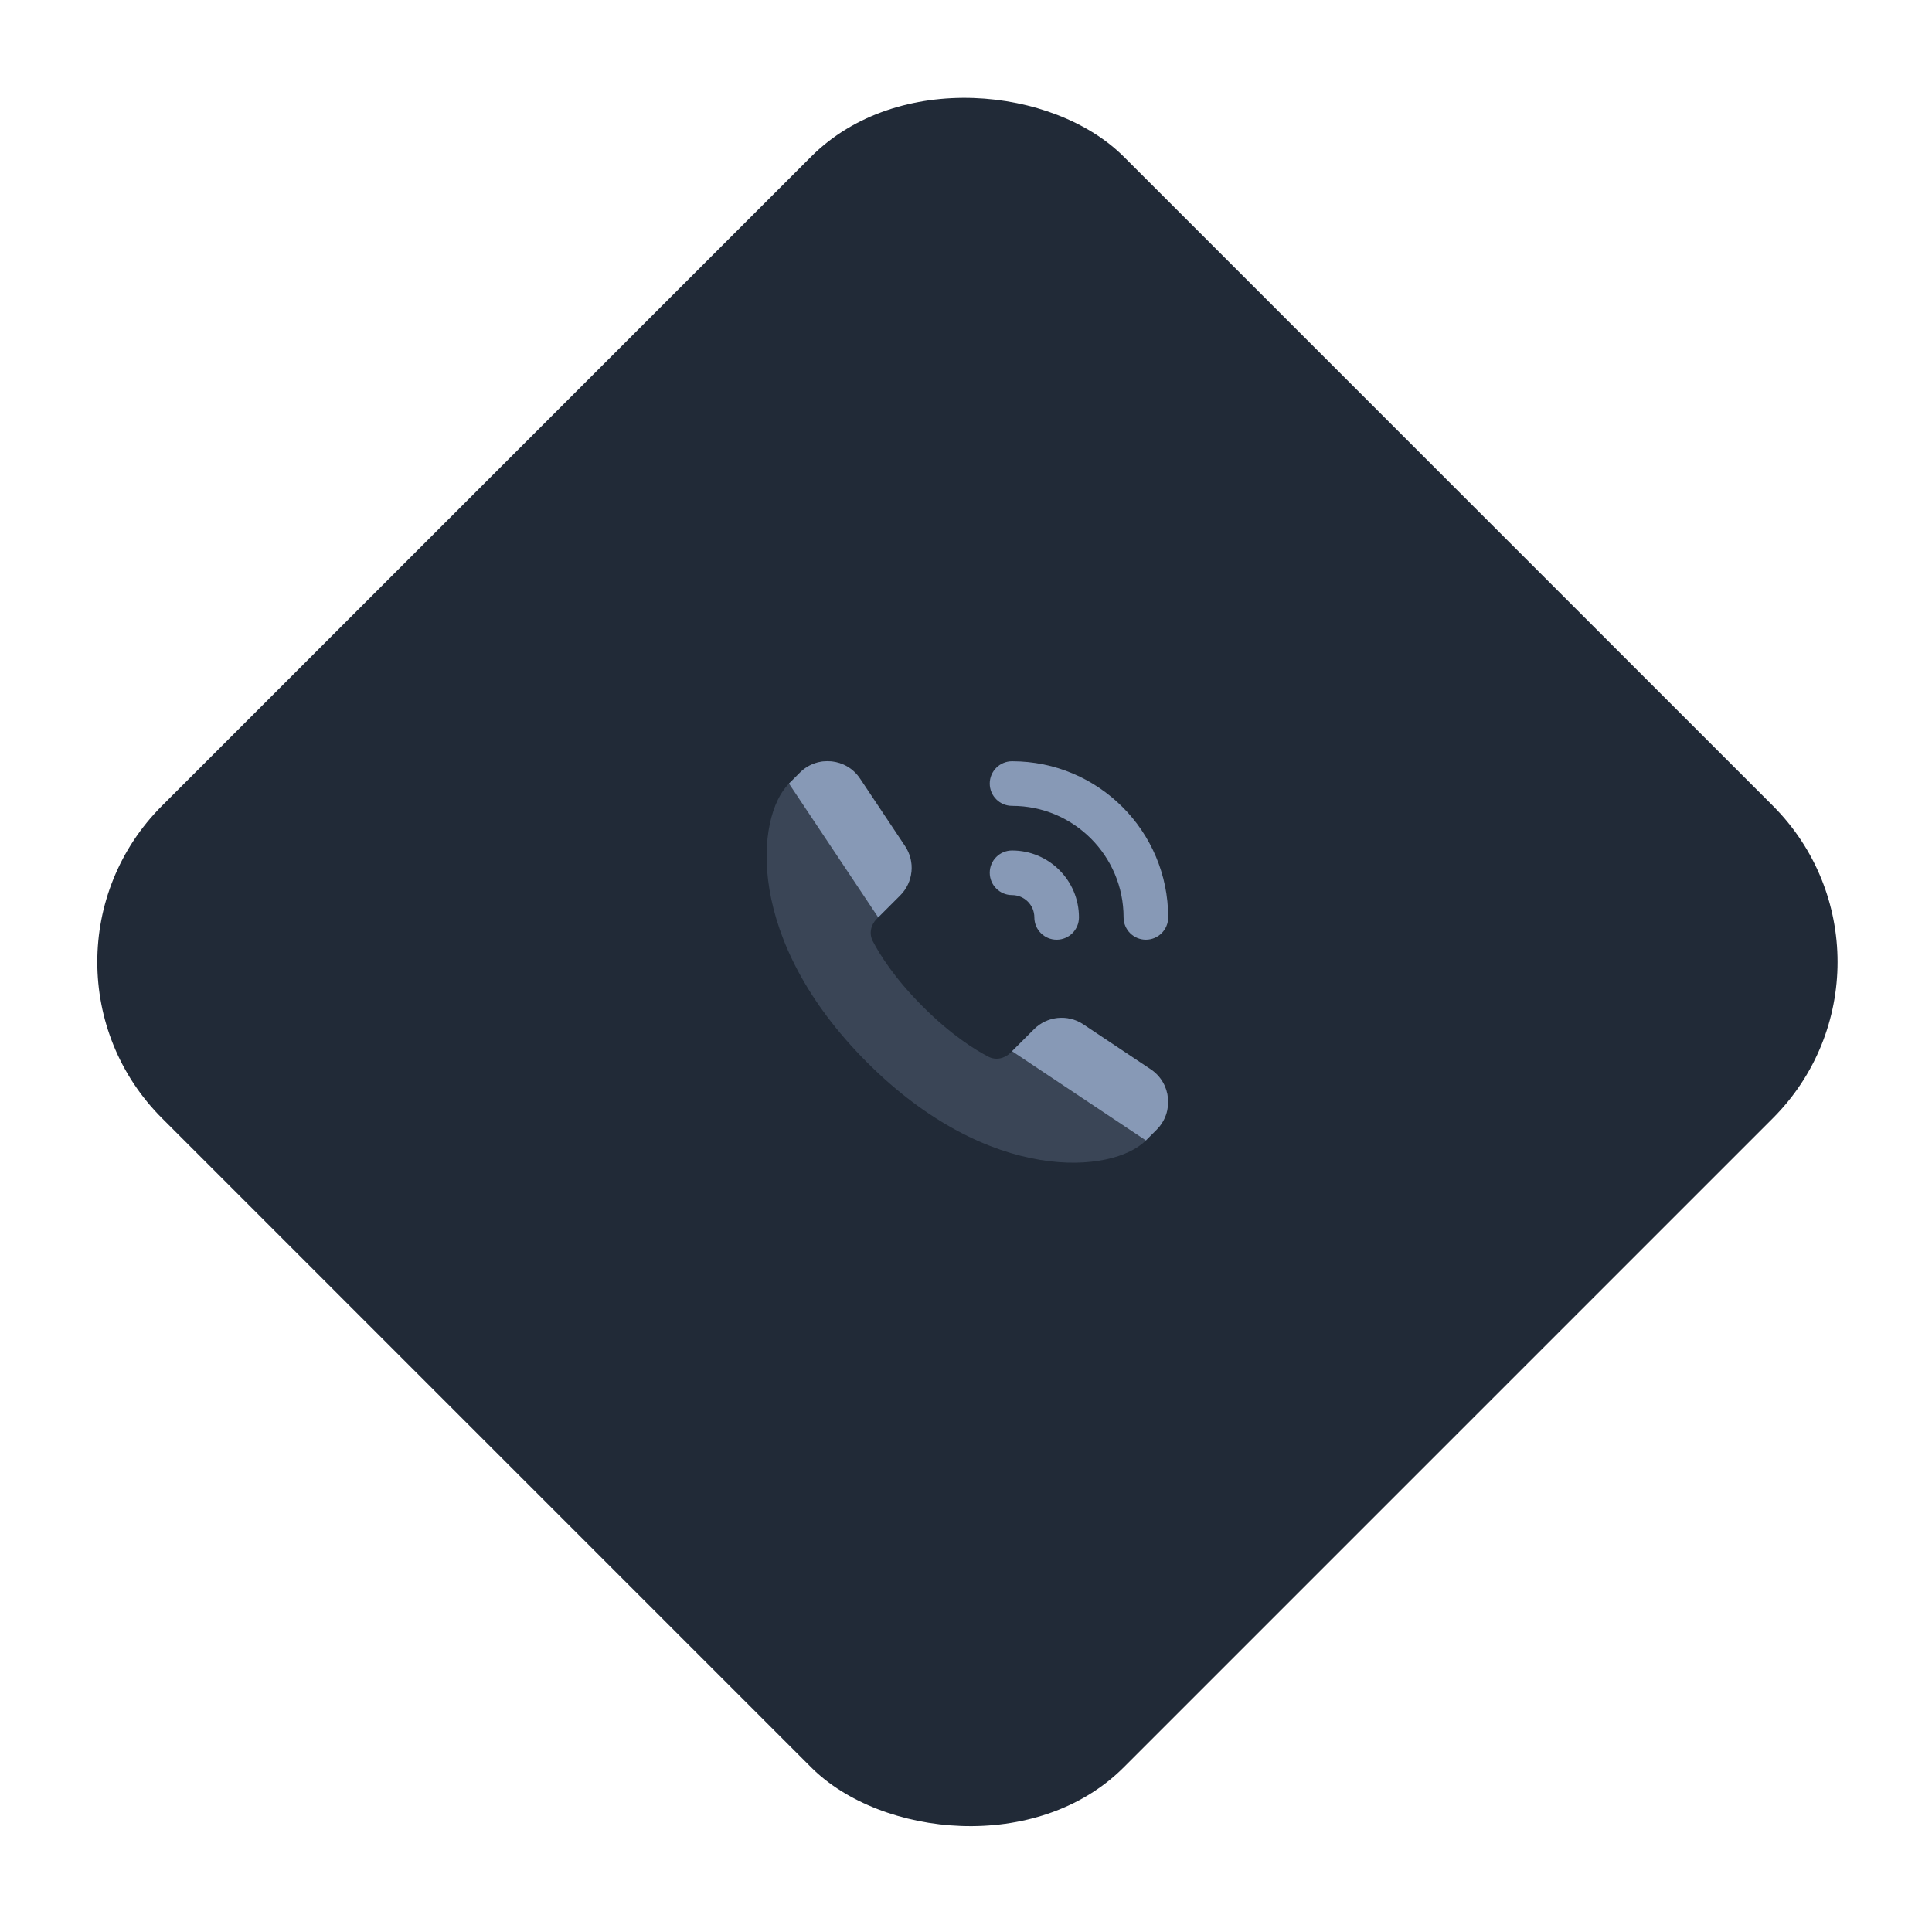 <svg width="271" height="270" viewBox="0 0 271 270" fill="none" xmlns="http://www.w3.org/2000/svg">
<rect x="0.807" y="134.941" width="190.768" height="190.768" rx="31" transform="rotate(-45 0.807 134.941)" fill="#212A37"/>
<path d="M162.242 158.463L160.733 159.973C156.07 164.635 138.83 166.231 121.621 149.022C104.412 131.812 105.976 114.603 110.669 109.909L112.206 108.373C114.649 105.93 118.716 106.334 120.632 109.209L126.953 118.69C128.401 120.862 128.115 123.754 126.269 125.599L122.988 128.88C122.15 129.718 121.869 130.955 122.417 132.006C123.414 133.923 125.494 137.25 129.443 141.199C133.393 145.149 136.719 147.229 138.636 148.226C139.687 148.773 140.924 148.492 141.762 147.654L145.043 144.373C146.888 142.528 149.78 142.241 151.952 143.689L161.401 149.989C164.293 151.916 164.699 156.006 162.242 158.463Z" fill="#8799B6" fill-opacity="0.25"/>
<path fill-rule="evenodd" clip-rule="evenodd" d="M123.185 128.682L126.269 125.599C128.115 123.753 128.401 120.861 126.953 118.689L120.632 109.208C118.716 106.333 114.648 105.93 112.204 108.374L110.669 109.909L123.185 128.682ZM160.733 159.972L162.241 158.464C164.698 156.006 164.293 151.915 161.401 149.988L151.952 143.688C149.78 142.241 146.888 142.527 145.043 144.373L141.959 147.456L160.733 159.972Z" fill="#8799B6"/>
<path fill-rule="evenodd" clip-rule="evenodd" d="M141.959 106.781C154.055 106.781 163.861 116.587 163.861 128.684C163.861 130.412 162.46 131.813 160.732 131.813C159.004 131.813 157.603 130.412 157.603 128.684C157.603 120.044 150.599 113.039 141.959 113.039C140.23 113.039 138.83 111.638 138.83 109.91C138.83 108.182 140.23 106.781 141.959 106.781ZM141.959 119.297C147.143 119.297 151.345 123.5 151.345 128.684C151.345 130.412 149.944 131.813 148.216 131.813C146.488 131.813 145.087 130.412 145.087 128.684C145.087 126.956 143.687 125.555 141.959 125.555C140.23 125.555 138.83 124.154 138.83 122.426C138.83 120.698 140.23 119.297 141.959 119.297Z" fill="#8799B6"/>
</svg>
